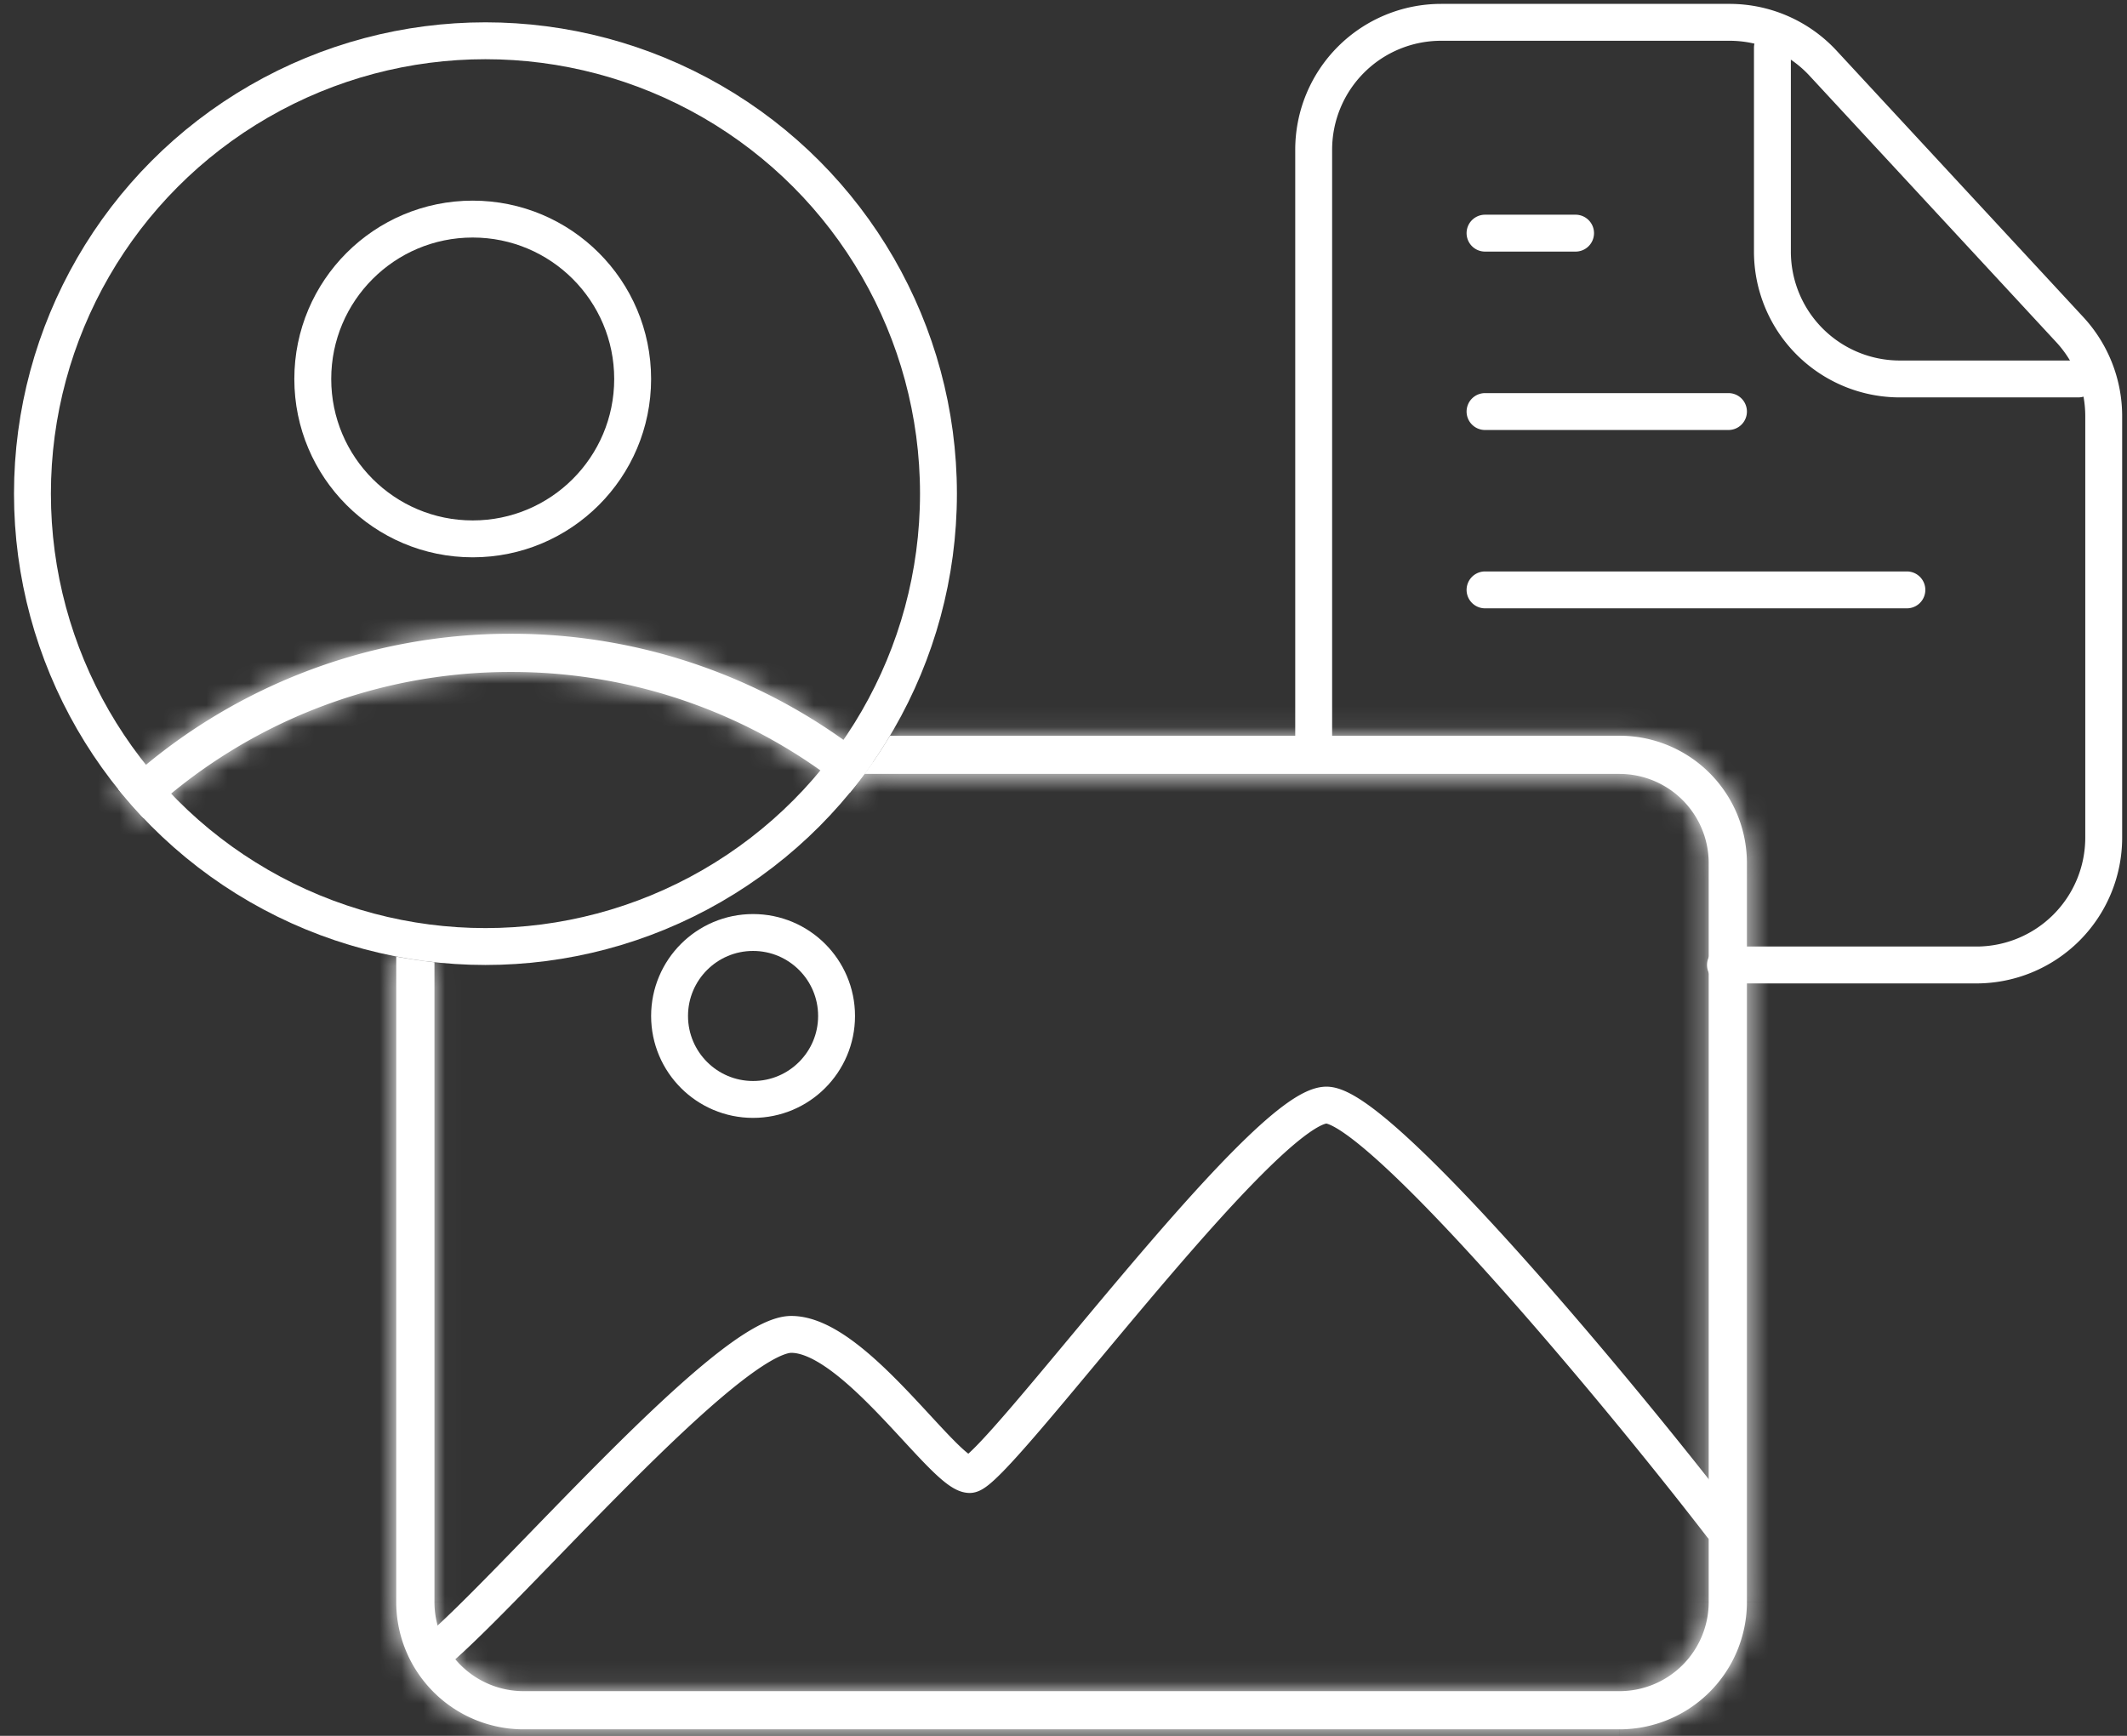 <svg xmlns="http://www.w3.org/2000/svg" width="98" height="80" fill="none"><rect width="100%" height="100%" fill="#333333" stroke="none"/><circle cx="22.367" cy="22.751" r="20.872" stroke="#fff" stroke-linecap="round" stroke-linejoin="round" stroke-width="1.7"/><circle cx="21.78" cy="17.466" r="7.369" stroke="#fff" stroke-linecap="round" stroke-linejoin="round" stroke-width="1.7"/><mask id="a" fill="#fff"><path fill-rule="evenodd" d="M5.448 36.377a26.328 26.328 0 0 1 18.094-7.169 26.31 26.31 0 0 1 16.675 5.926c-.336.483-.691.952-1.064 1.405a24.557 24.557 0 0 0-15.61-5.57 24.573 24.573 0 0 0-16.934 6.734 21.838 21.838 0 0 1-1.16-1.327Z" clip-rule="evenodd"/></mask><path fill="#fff" fill-rule="evenodd" d="M5.448 36.377a26.328 26.328 0 0 1 18.094-7.169 26.31 26.31 0 0 1 16.675 5.926c-.336.483-.691.952-1.064 1.405a24.557 24.557 0 0 0-15.61-5.57 24.573 24.573 0 0 0-16.934 6.734 21.838 21.838 0 0 1-1.16-1.327Z" clip-rule="evenodd"/><path fill="#fff" d="m5.448 36.377-1.164-1.239a1.7 1.7 0 0 0-.16 2.306l1.324-1.068Zm34.769-1.243 1.395.97a1.7 1.7 0 0 0-.322-2.288l-1.073 1.318Zm-1.064 1.405-1.077 1.316a1.7 1.7 0 0 0 2.39-.236l-1.313-1.08ZM6.609 37.703l-1.233 1.17a1.7 1.7 0 0 0 2.4.065L6.61 37.703Zm16.933-10.195c-7.45 0-14.228 2.9-19.258 7.63l2.329 2.477a24.628 24.628 0 0 1 16.93-6.707v-3.4Zm17.748 6.308a28.01 28.01 0 0 0-17.748-6.308v3.4a24.61 24.61 0 0 1 15.6 5.544l2.148-2.636Zm-2.47.347a19.65 19.65 0 0 1-.98 1.296l2.626 2.16a23.14 23.14 0 0 0 1.146-1.515l-2.791-1.94Zm1.41 1.06a26.256 26.256 0 0 0-16.688-5.954v3.4a22.857 22.857 0 0 1 14.534 5.186l2.154-2.631ZM23.542 29.27a26.273 26.273 0 0 0-18.1 7.198l2.335 2.471a22.873 22.873 0 0 1 15.765-6.269v-3.4Zm-15.7 7.263c-.373-.392-.73-.8-1.07-1.223l-2.647 2.135c.398.493.815.97 1.251 1.43l2.466-2.342Z" mask="url(#a)"/><path stroke="#fff" stroke-linecap="round" stroke-linejoin="round" stroke-width="1.7" d="M60.527 34.765V6.899a5.871 5.871 0 0 1 5.871-5.87h13.287a5.87 5.87 0 0 1 4.308 1.881l11.371 12.282a5.871 5.871 0 0 1 1.563 3.988v19.422a5.87 5.87 0 0 1-5.87 5.871H79.5"/><path stroke="#fff" stroke-linecap="round" stroke-linejoin="round" stroke-width="1.7" d="M95.752 17.465h-8.219a5.87 5.87 0 0 1-5.87-5.871V2.2m-13.241 8.545h4.171m-4.171 8.222h11.216m-11.216 8.219h19.436M20.02 76.176c3.522-2.936 13.503-14.678 16.438-14.678 2.936 0 7.045 6.458 8.22 6.458 1.174 0 13.503-17.025 16.438-17.025 2.349 0 12.916 12.524 18.2 19.374"/><circle cx="34.697" cy="46.823" r="3.847" stroke="#fff" stroke-linecap="round" stroke-linejoin="round" stroke-width="1.7"/><mask id="b" fill="#fff"><path fill-rule="evenodd" d="M18.256 44.085V73.83a5.87 5.87 0 0 0 5.87 5.87h50.49a5.871 5.871 0 0 0 5.872-5.87V39.778a5.871 5.871 0 0 0-5.871-5.87h-33.61a21.737 21.737 0 0 1-1.176 1.76h34.786a4.11 4.11 0 0 1 4.11 4.11V73.83a4.11 4.11 0 0 1-4.11 4.11h-50.49a4.11 4.11 0 0 1-4.11-4.11V44.348a21.686 21.686 0 0 1-1.761-.263Z" clip-rule="evenodd"/></mask><path fill="#fff" fill-rule="evenodd" d="M18.256 44.085V73.83a5.87 5.87 0 0 0 5.87 5.87h50.49a5.871 5.871 0 0 0 5.872-5.87V39.778a5.871 5.871 0 0 0-5.871-5.87h-33.61a21.737 21.737 0 0 1-1.176 1.76h34.786a4.11 4.11 0 0 1 4.11 4.11V73.83a4.11 4.11 0 0 1-4.11 4.11h-50.49a4.11 4.11 0 0 1-4.11-4.11V44.348a21.686 21.686 0 0 1-1.761-.263Z" clip-rule="evenodd"/><path fill="#fff" d="m18.256 44.085.32-1.67a1.7 1.7 0 0 0-2.02 1.67h1.7Zm22.752-10.178v-1.7a1.7 1.7 0 0 0-1.458.826l1.458.874ZM39.83 35.67l-1.366-1.012a1.7 1.7 0 0 0 1.366 2.712v-1.7Zm-19.814 8.679h1.7a1.7 1.7 0 0 0-1.518-1.69l-.182 1.69Zm-3.461-.263V73.83h3.4V44.085h-3.4Zm0 29.745a7.57 7.57 0 0 0 7.57 7.57V78a4.171 4.171 0 0 1-4.17-4.17h-3.4Zm7.57 7.57h50.49V78h-50.49v3.4Zm50.49 0a7.571 7.571 0 0 0 7.572-7.57h-3.4A4.171 4.171 0 0 1 74.617 78v3.4Zm7.572-7.57V39.778h-3.4V73.83h3.4Zm0-34.052a7.571 7.571 0 0 0-7.571-7.57v3.4a4.171 4.171 0 0 1 4.17 4.17h3.4Zm-7.571-7.57h-33.61v3.4h33.61v-3.4Zm-35.067.825c-.336.56-.698 1.101-1.085 1.624l2.732 2.024c.453-.611.876-1.245 1.268-1.9l-2.915-1.748Zm35.067.935H39.83v3.4h34.786v-3.4Zm5.81 5.81a5.81 5.81 0 0 0-5.81-5.81v3.4a2.41 2.41 0 0 1 2.41 2.41h3.4Zm0 34.052V39.778h-3.4V73.83h3.4Zm-5.81 5.81a5.81 5.81 0 0 0 5.81-5.81h-3.4a2.41 2.41 0 0 1-2.41 2.41v3.4Zm-50.49 0h50.49v-3.4h-50.49v3.4Zm-5.81-5.81a5.81 5.81 0 0 0 5.81 5.81v-3.4a2.41 2.41 0 0 1-2.41-2.41h-3.4Zm0-29.482V73.83h3.4V44.348h-3.4Zm1.882-1.69c-.548-.06-1.09-.14-1.623-.242l-.64 3.339c.625.12 1.259.214 1.9.283l.363-3.38Z" mask="url(#b)"/></svg>